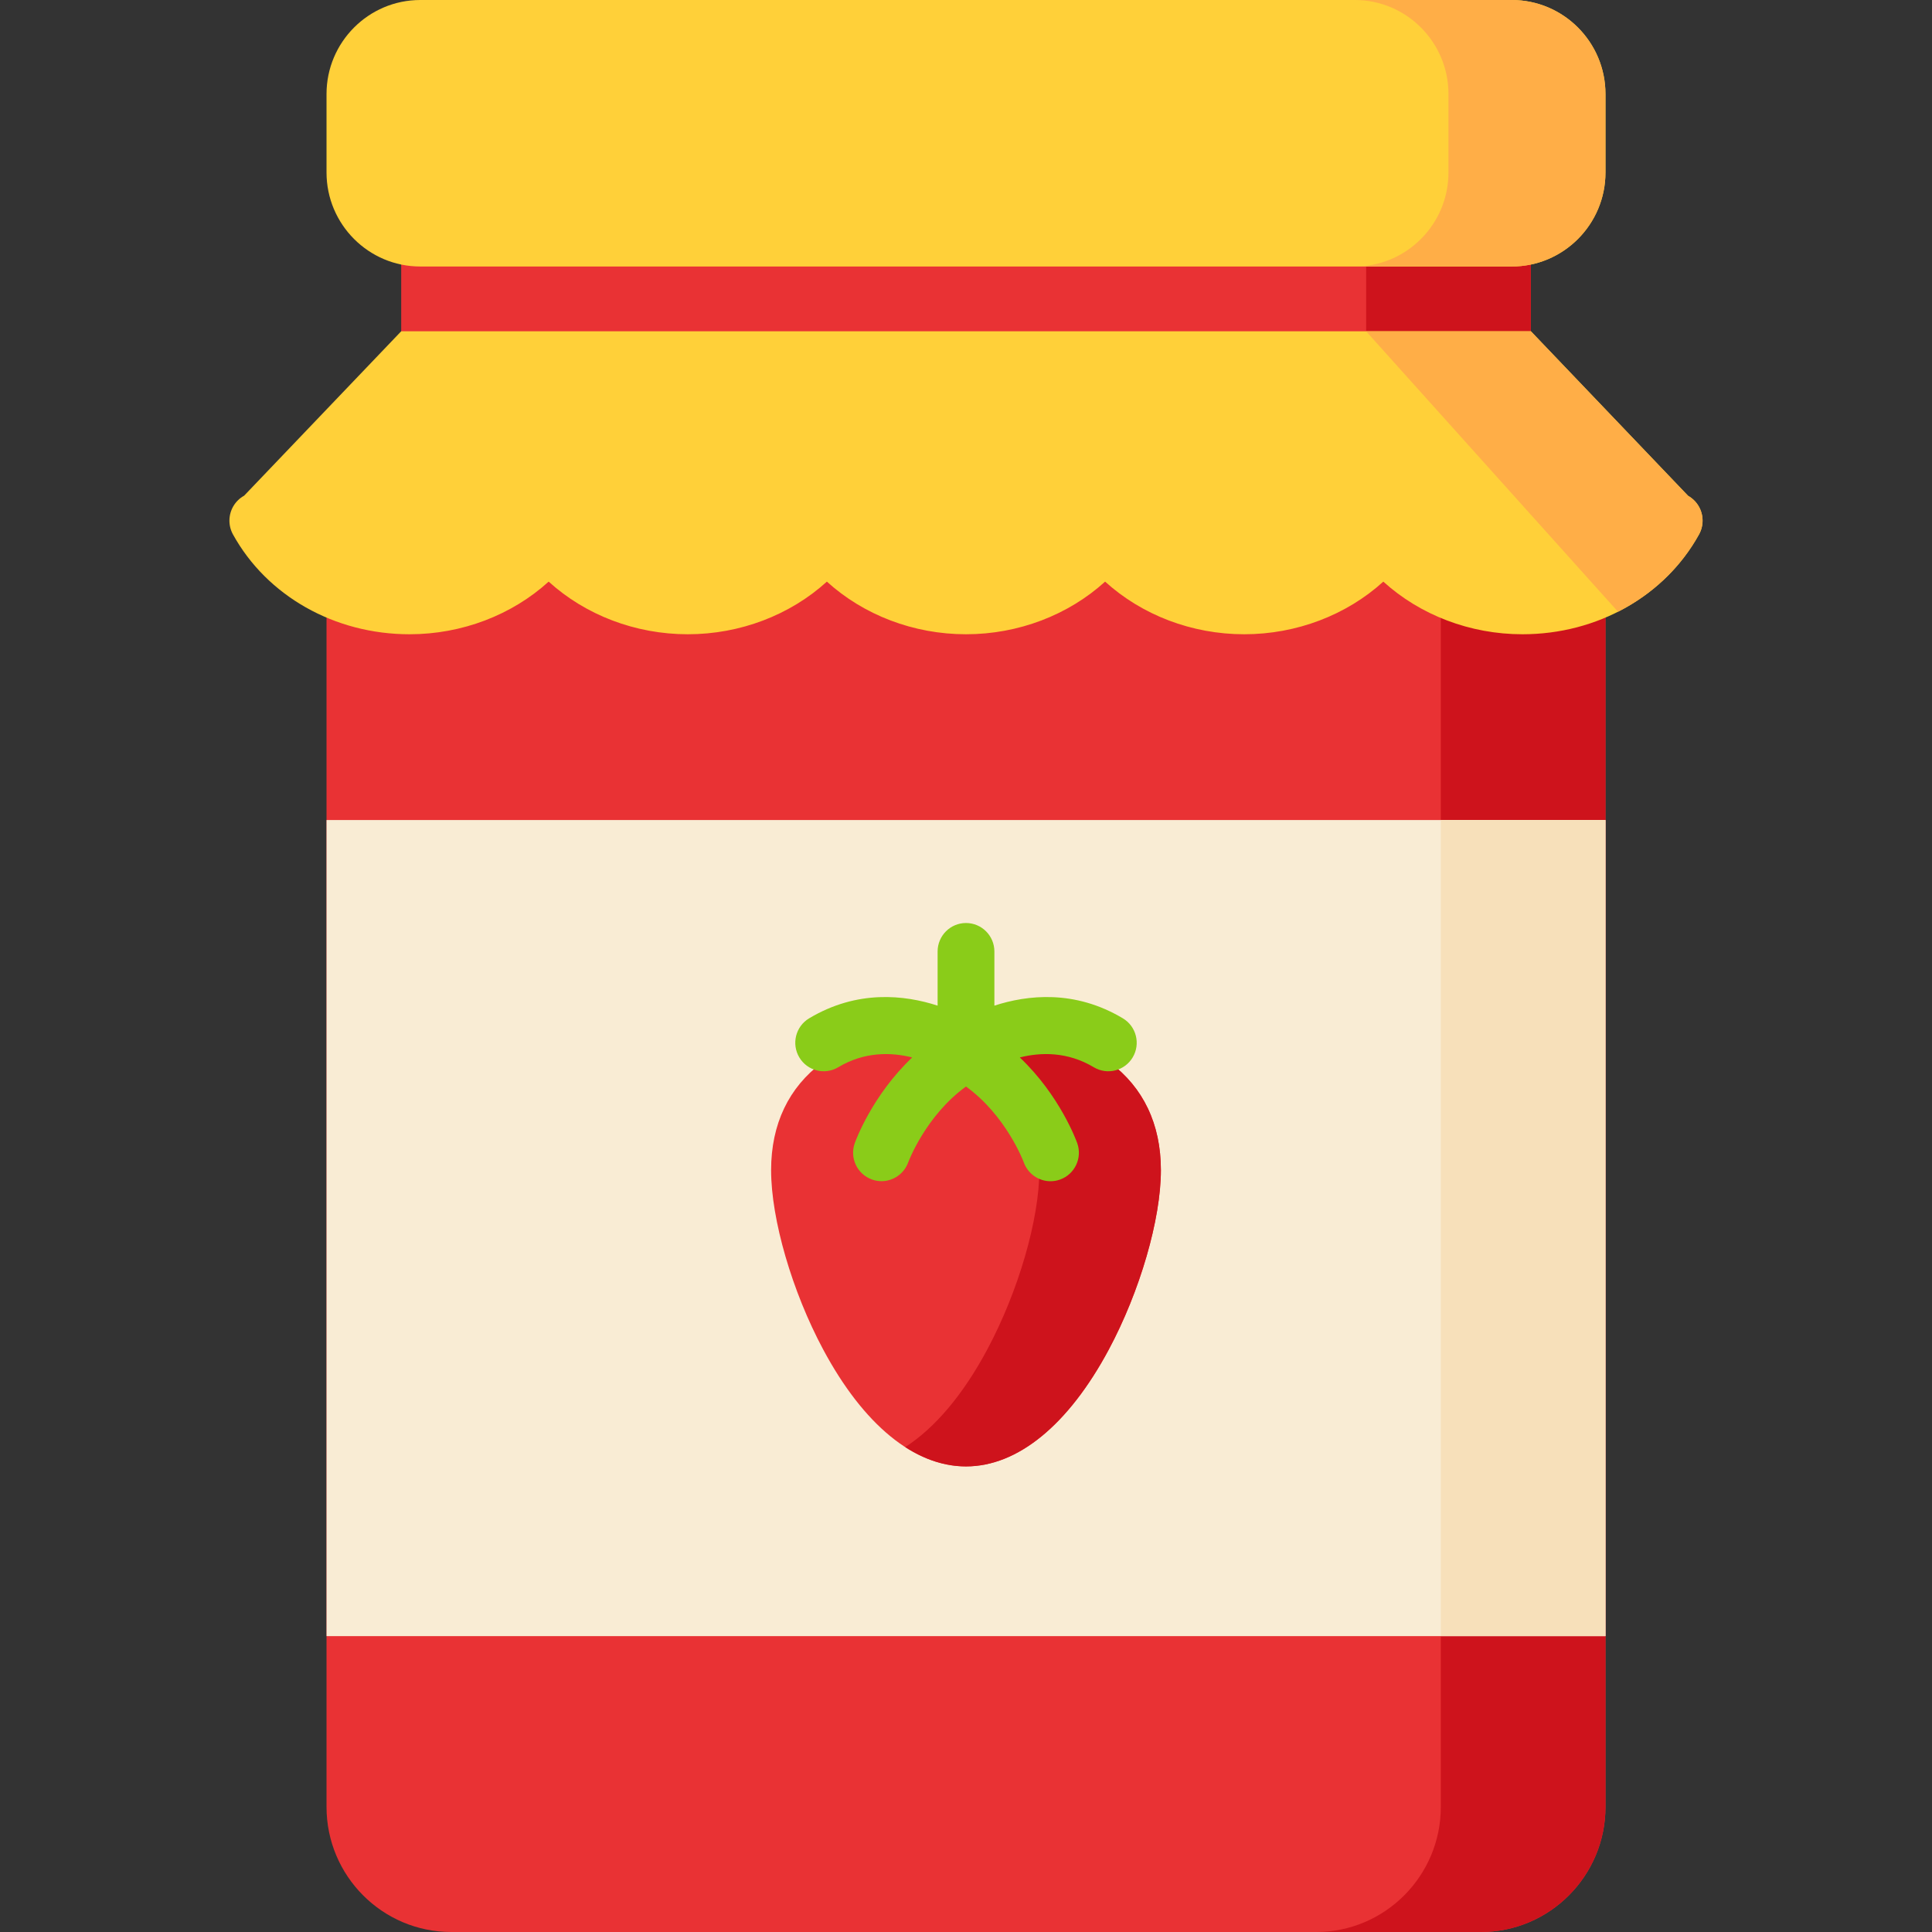 <?xml version="1.0" encoding="iso-8859-1"?>
<!-- Generator: Adobe Illustrator 19.0.0, SVG Export Plug-In . SVG Version: 6.00 Build 0)  -->
<svg version="1.1" id="Capa_1" xmlns="http://www.w3.org/2000/svg" xmlns:xlink="http://www.w3.org/1999/xlink" x="0px" y="0px"
	 viewBox="0 0 512.002 512.002" style="enable-background:new 0 0 512.002 512.002;" xml:space="preserve">
<rect x="0" y="0" width="512.002" height="512.002" fill="#333333" stroke="none"/>
<path style="fill:#E93234;" d="M422.414,152.28c-1.921-1.422-4.402-1.847-6.685-1.139c-3.98,1.231-8.107,1.855-12.264,1.855
	c-12.351,0-23.907-5.433-30.912-14.532c-1.424-1.85-3.624-2.933-5.954-2.933c-2.331,0-4.53,1.083-5.954,2.934
	c-7.005,9.099-18.561,14.532-30.912,14.532s-23.906-5.433-30.912-14.532c-1.424-1.85-3.624-2.933-5.954-2.933
	c-2.33,0-4.53,1.083-5.954,2.933c-7.006,9.099-18.561,14.532-30.912,14.532c-12.351,0-23.906-5.433-30.912-14.532
	c-1.424-1.851-3.624-2.933-5.954-2.933c-2.33,0-4.53,1.083-5.954,2.933c-7.006,9.099-18.561,14.532-30.912,14.532
	s-23.906-5.433-30.912-14.532c-1.424-1.851-3.623-2.934-5.954-2.934c-2.33,0-4.53,1.083-5.954,2.933
	c-7.006,9.099-18.561,14.532-30.912,14.532c-4.158,0-8.283-0.624-12.265-1.856c-2.28-0.705-4.762-0.283-6.684,1.141
	c-1.922,1.422-3.055,3.676-3.055,6.072V478.86c0,18.274,14.821,33.141,33.039,33.141h272.86c18.217,0,33.039-14.867,33.039-33.141
	V158.352C425.469,155.955,424.335,153.703,422.414,152.28z"/>
<path style="fill:#CE131C;" d="M422.414,152.28c-1.921-1.423-4.402-1.847-6.685-1.139c-3.98,1.231-8.107,1.855-12.264,1.855
	c-7.856,0-15.384-2.205-21.632-6.146v332.012c0,18.274-14.821,33.141-33.039,33.141h43.634c18.217,0,33.039-14.867,33.039-33.141
	V158.352C425.469,155.955,424.335,153.703,422.414,152.28z"/>
<rect x="86.537" y="217.318" style="fill:#F9ECD4;" width="338.942" height="216.275"/>
<path style="fill:#E93234;" d="M256.001,271.475c-32.824,0-51.649,14.084-51.649,38.643c0,13.014,5.554,32.125,13.82,47.552
	c10.693,19.955,24.127,30.946,37.828,30.946c13.702,0,27.136-10.991,37.828-30.946c8.266-15.428,13.82-34.538,13.82-47.552
	C307.65,285.559,288.825,271.475,256.001,271.475z"/>
<path style="fill:#CE131C;" d="M256.001,271.475c-5.822,0-11.193,0.451-16.107,1.318c22.793,4.016,35.542,17.123,35.542,37.326
	c0,13.014-5.554,32.125-13.82,47.552c-6.429,11.998-13.849,20.75-21.722,25.825c5.222,3.367,10.643,5.12,16.107,5.12
	c13.702,0,27.136-10.991,37.828-30.946c8.266-15.428,13.82-34.538,13.82-47.552C307.65,285.559,288.825,271.475,256.001,271.475z"/>
<rect x="381.835" y="217.318" style="fill:#F7E0BA;" width="43.634" height="216.275"/>
<path style="fill:#8ACC19;" d="M297.576,269.872c-12.745-7.633-25.298-6.213-34.052-3.365v-14.353c0-4.168-3.368-7.546-7.523-7.546
	c-4.155,0-7.523,3.378-7.523,7.546v14.353c-8.754-2.848-21.306-4.267-34.052,3.365c-3.568,2.137-4.733,6.77-2.603,10.348
	c2.13,3.579,6.748,4.748,10.316,2.611c7.024-4.206,14.12-3.972,19.606-2.596c-10.632,10.081-14.998,22.078-15.227,22.722
	c-1.39,3.916,0.642,8.207,4.54,9.618c0.84,0.304,1.698,0.447,2.543,0.447c3.075,0,5.966-1.91,7.082-4.973
	c0.049-0.135,4.592-12.338,15.318-20.11c10.654,7.719,15.208,19.808,15.317,20.105c1.103,3.076,3.994,4.993,7.079,4.993
	c0.838,0,1.69-0.141,2.525-0.439c3.914-1.398,5.956-5.715,4.562-9.641c-0.229-0.644-4.595-12.641-15.226-22.722
	c5.485-1.377,12.583-1.611,19.604,2.595c3.567,2.136,8.185,0.967,10.317-2.61C302.308,276.641,301.143,272.008,297.576,269.872z"/>
<path style="fill:#E93234;" d="M398.156,55.534h-284.31c-4.155,0-7.523,3.378-7.523,7.546v27.698c0,4.168,3.368,7.546,7.523,7.546
	h284.31c4.155,0,7.523-3.378,7.523-7.546v-3.016V63.08C405.679,58.912,402.311,55.534,398.156,55.534z"/>
<path style="fill:#CE131C;" d="M398.156,55.534h-36.111v42.791h36.111c4.155,0,7.523-3.378,7.523-7.546v-3.016V63.08
	C405.679,58.912,402.311,55.534,398.156,55.534z"/>
<path style="fill:#FFD039;" d="M450.161,134.142c-0.686-1.167-1.657-2.104-2.796-2.745l-41.667-43.615l-0.019,0.009H106.323l0,0
	l-41.627,43.573c-1.164,0.642-2.157,1.592-2.854,2.779c-1.352,2.301-1.391,5.149-0.102,7.486
	c9.003,16.32,26.934,26.458,46.796,26.458c13.888,0,27.124-5.102,36.866-13.949c9.741,8.847,22.979,13.949,36.866,13.949
	c13.888,0,27.125-5.101,36.866-13.949c9.741,8.847,22.979,13.949,36.866,13.949s27.124-5.102,36.866-13.949
	c9.742,8.847,22.979,13.949,36.866,13.949s27.125-5.102,36.866-13.949c9.741,8.847,22.979,13.949,36.865,13.949
	c19.862,0,37.793-10.138,46.796-26.458C451.551,139.291,451.513,136.443,450.161,134.142z"/>
<path style="fill:#FFAE47;" d="M450.262,141.629c1.289-2.337,1.25-5.185-0.102-7.486c-0.686-1.167-1.657-2.104-2.796-2.745
	l-41.666-43.616l-0.019,0.009H362.03l66.762,74.329C437.836,157.536,445.369,150.499,450.262,141.629z"/>
<path style="fill:#FFD039;" d="M111.373,70.627h289.256c13.697,0,24.84-11.177,24.84-24.917V24.918
	C425.47,11.178,414.327,0,400.629,0H111.373C97.676,0,86.532,11.178,86.532,24.918V45.71
	C86.532,59.449,97.676,70.627,111.373,70.627z"/>
<path style="fill:#FFAE47;" d="M400.629,0h-41.608c13.697,0,24.84,11.178,24.84,24.918V45.71c0,13.739-11.143,24.917-24.84,24.917
	h41.608c13.697,0,24.84-11.177,24.84-24.917V24.918C425.47,11.178,414.327,0,400.629,0z"/>
<g>
</g>
<g>
</g>
<g>
</g>
<g>
</g>
<g>
</g>
<g>
</g>
<g>
</g>
<g>
</g>
<g>
</g>
<g>
</g>
<g>
</g>
<g>
</g>
<g>
</g>
<g>
</g>
<g>
</g>
</svg>
